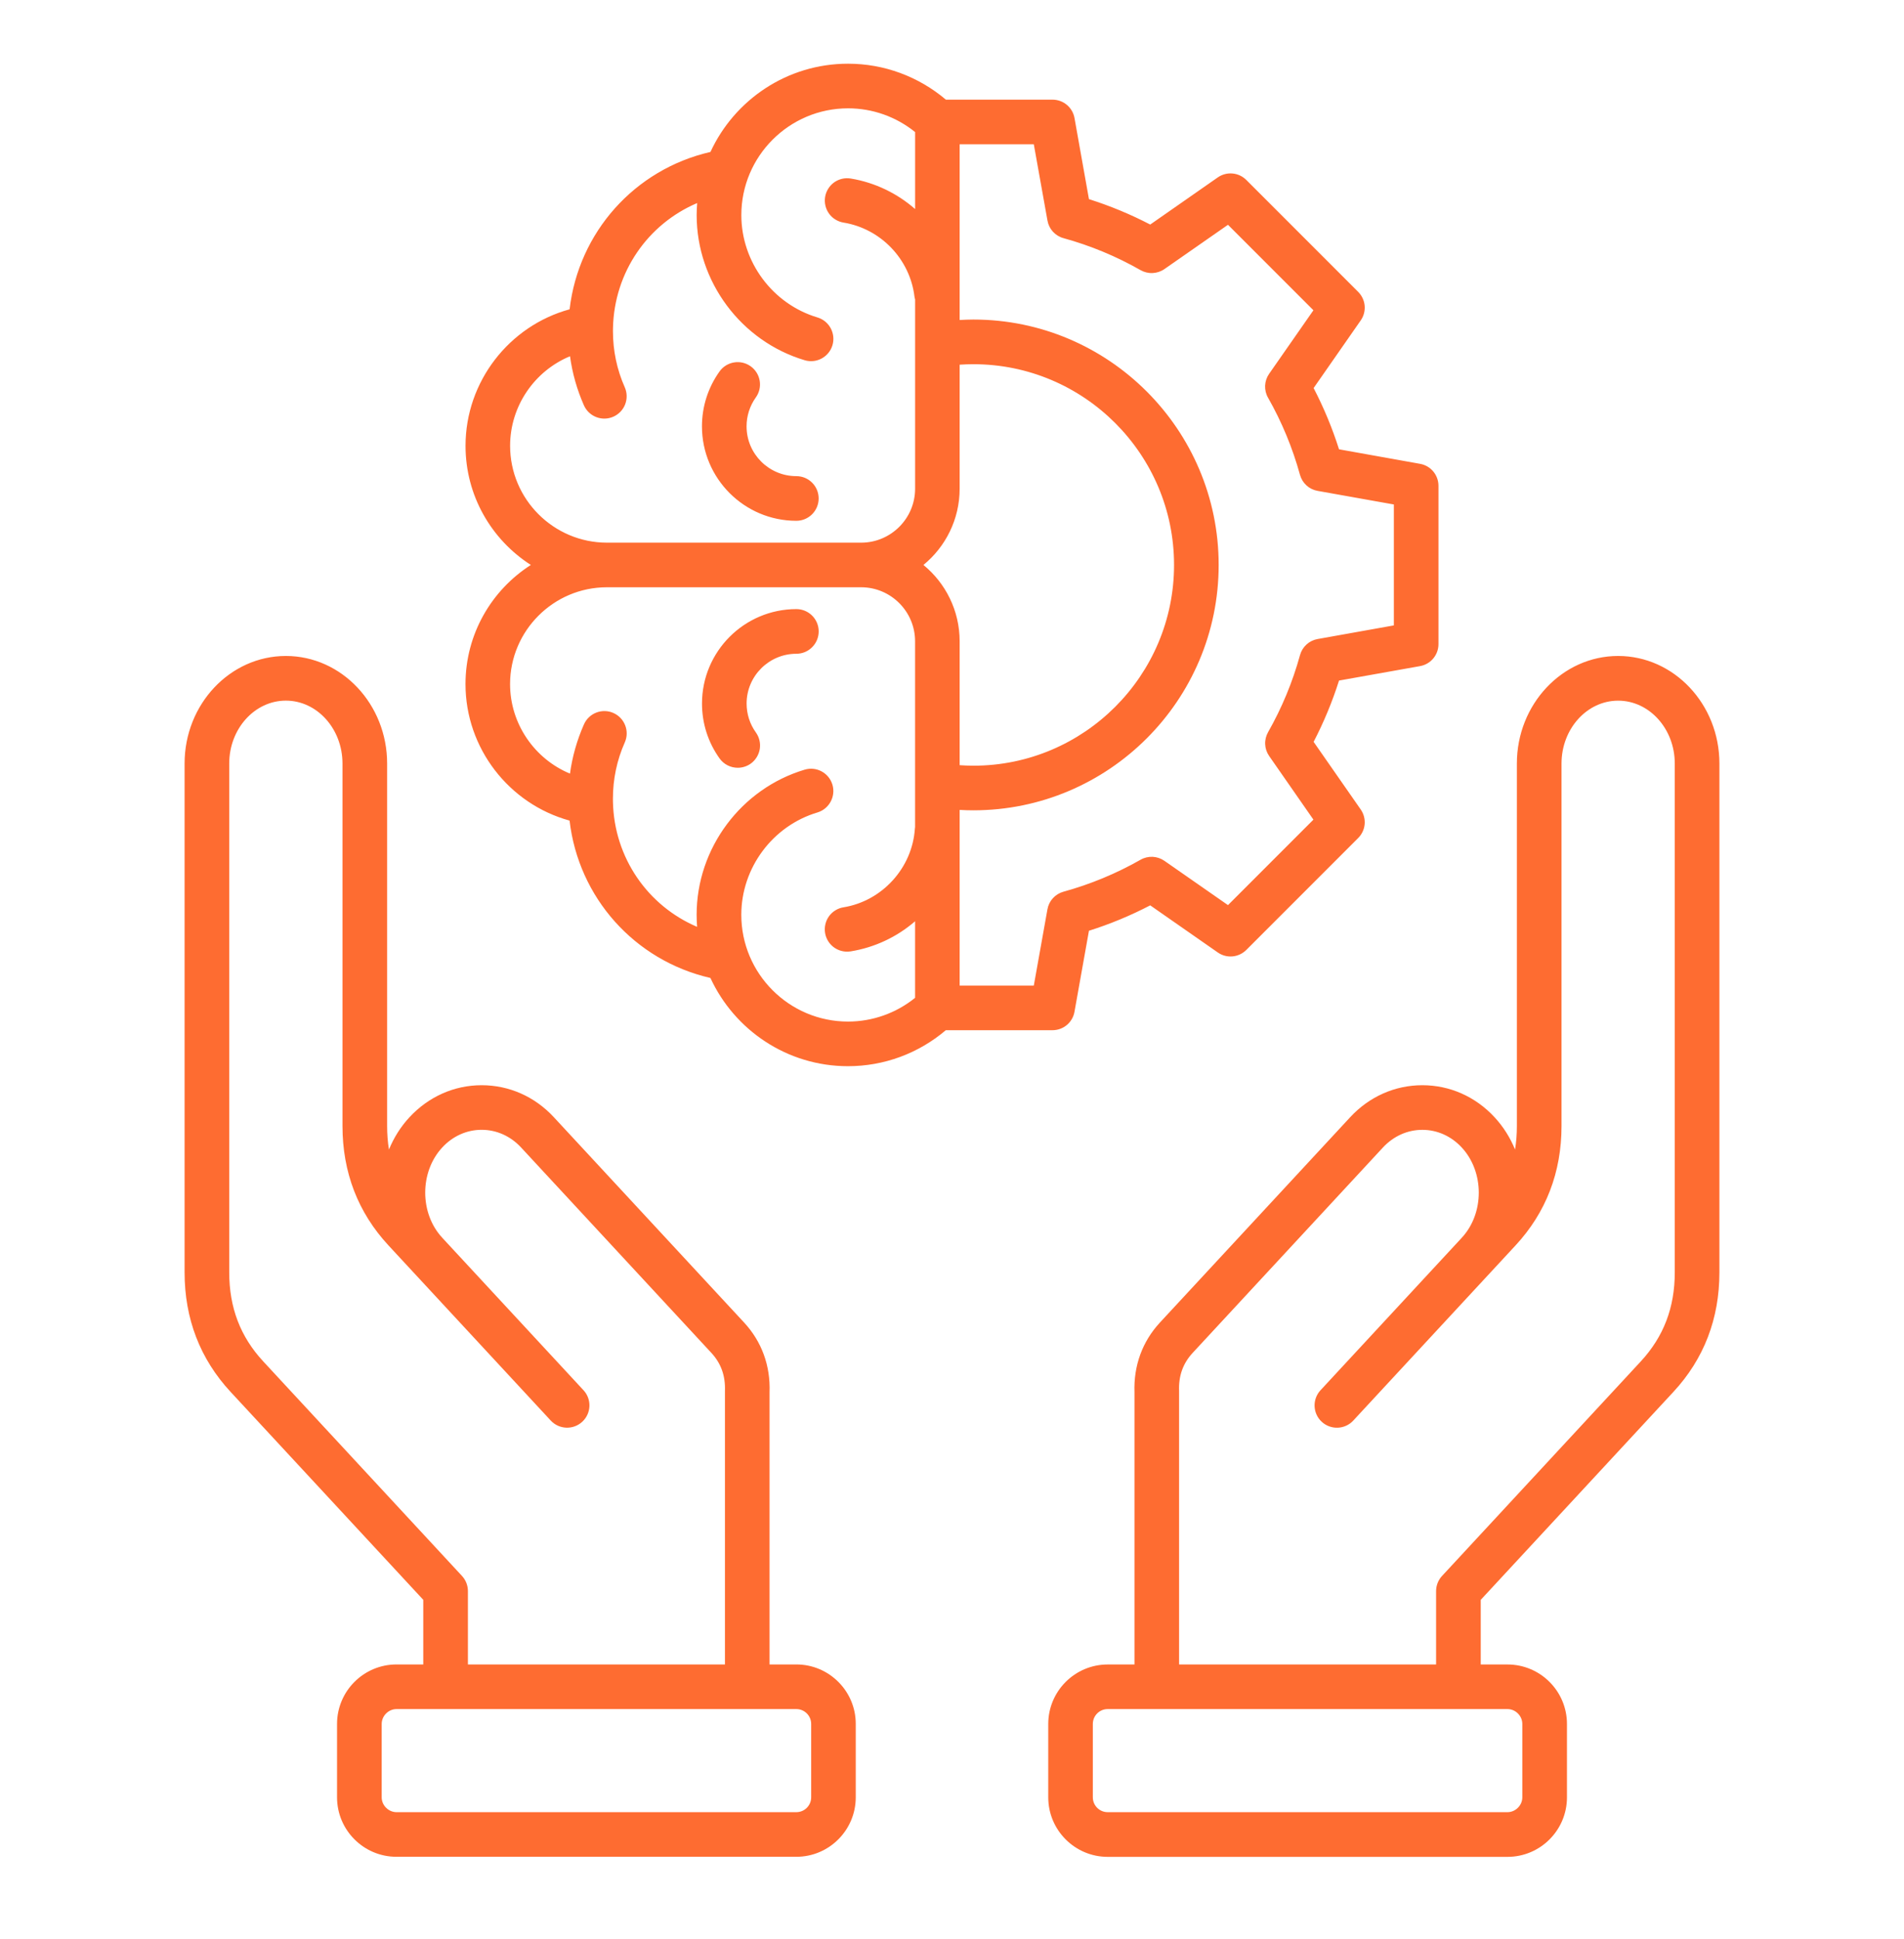 <svg xmlns="http://www.w3.org/2000/svg" width="56" height="57" viewBox="0 0 56 57" fill="none"><path d="M47.592 19.286C45.951 19.286 44.614 20.705 44.614 22.448V33.102C44.614 33.344 44.597 33.576 44.56 33.798C44.418 33.447 44.214 33.125 43.957 32.847C43.395 32.24 42.64 31.906 41.834 31.906C41.027 31.906 40.273 32.241 39.711 32.847L34.117 38.882C33.598 39.442 33.339 40.153 33.367 40.937V48.937H32.58C31.615 48.937 30.831 49.721 30.831 50.686V52.844C30.831 53.808 31.615 54.593 32.58 54.593H44.338C45.303 54.593 46.087 53.808 46.087 52.844V50.686C46.087 49.721 45.303 48.937 44.338 48.937H43.551V47.037L49.219 40.921C50.116 39.953 50.571 38.771 50.571 37.409V22.448C50.571 20.705 49.234 19.286 47.592 19.286ZM44.774 50.685V52.843C44.774 53.079 44.574 53.279 44.337 53.279H32.578C32.338 53.279 32.142 53.083 32.142 52.843V50.685C32.142 50.444 32.338 50.248 32.578 50.248H44.337C44.575 50.248 44.774 50.448 44.774 50.685ZM49.258 37.409C49.258 38.444 48.93 39.301 48.256 40.029L42.413 46.334C42.301 46.455 42.238 46.614 42.238 46.78V48.937H34.679V40.898C34.661 40.453 34.792 40.085 35.08 39.774L40.673 33.739C40.985 33.403 41.396 33.218 41.834 33.218C42.271 33.218 42.684 33.403 42.994 33.739C43.66 34.458 43.66 35.672 42.994 36.39C42.993 36.391 42.992 36.394 42.99 36.395L38.839 40.874C38.593 41.139 38.608 41.555 38.874 41.801C39.14 42.047 39.556 42.032 39.802 41.766L44.575 36.616C45.472 35.648 45.927 34.465 45.927 33.104V22.449C45.927 21.43 46.674 20.6 47.592 20.6C48.511 20.6 49.258 21.429 49.258 22.449V37.409ZM23.422 48.936H22.634V40.936C22.663 40.152 22.403 39.442 21.884 38.882L16.29 32.847C15.728 32.24 14.973 31.906 14.167 31.906C13.36 31.906 12.607 32.241 12.044 32.847C11.782 33.129 11.581 33.453 11.44 33.798C11.403 33.575 11.386 33.343 11.386 33.102V22.448C11.386 20.705 10.049 19.286 8.408 19.286C6.766 19.286 5.429 20.705 5.429 22.448V37.409C5.429 38.771 5.884 39.953 6.781 40.921L12.449 47.036V48.936H11.662C10.697 48.936 9.913 49.72 9.913 50.685V52.843C9.913 53.807 10.697 54.591 11.662 54.591H23.421C24.385 54.591 25.169 53.807 25.169 52.843V50.685C25.171 49.721 24.385 48.936 23.422 48.936ZM13.587 46.333L7.744 40.028C7.069 39.301 6.742 38.443 6.742 37.407V22.448C6.742 21.429 7.489 20.599 8.408 20.599C9.326 20.599 10.073 21.428 10.073 22.448V33.102C10.073 34.465 10.528 35.647 11.425 36.615L16.198 41.765C16.445 42.031 16.86 42.046 17.126 41.8C17.392 41.554 17.408 41.138 17.161 40.873L13.01 36.394L13.006 36.389C12.34 35.671 12.34 34.457 13.006 33.738C13.316 33.402 13.729 33.217 14.166 33.217C14.604 33.217 15.016 33.402 15.327 33.738L20.92 39.773C21.208 40.084 21.339 40.451 21.322 40.897V48.936H13.762V46.779C13.762 46.614 13.699 46.454 13.587 46.333ZM23.858 52.843C23.858 53.083 23.662 53.279 23.422 53.279H11.663C11.426 53.279 11.226 53.079 11.226 52.843V50.685C11.226 50.448 11.426 50.248 11.663 50.248H23.422C23.662 50.248 23.858 50.444 23.858 50.685V52.843ZM24.078 14.655C24.078 15.017 23.784 15.312 23.422 15.312C21.891 15.312 20.646 14.066 20.646 12.536C20.646 11.953 20.825 11.394 21.163 10.921C21.374 10.626 21.784 10.559 22.078 10.769C22.373 10.98 22.442 11.39 22.23 11.685C22.053 11.933 21.957 12.23 21.958 12.536C21.958 13.343 22.614 13.999 23.422 13.999C23.785 13.999 24.078 14.293 24.078 14.655ZM13.691 20.113C13.691 22 14.973 23.638 16.752 24.126C17.015 26.388 18.659 28.239 20.895 28.753C21.601 30.283 23.148 31.347 24.941 31.347C26 31.347 27.011 30.973 27.818 30.289H30.955C31.274 30.289 31.546 30.062 31.602 29.749L32.028 27.365C32.648 27.169 33.252 26.919 33.83 26.618L35.817 28.003C35.943 28.092 36.097 28.133 36.25 28.119C36.403 28.105 36.547 28.038 36.656 27.929L39.947 24.638C40.056 24.529 40.123 24.386 40.137 24.232C40.15 24.079 40.109 23.925 40.021 23.799L38.636 21.811C38.936 21.232 39.187 20.629 39.383 20.009L41.767 19.584C42.08 19.528 42.308 19.256 42.308 18.937V14.284C42.308 13.965 42.081 13.693 41.767 13.637L39.383 13.21C39.187 12.59 38.936 11.988 38.636 11.409L40.021 9.421C40.11 9.294 40.15 9.141 40.137 8.988C40.123 8.834 40.056 8.691 39.947 8.582L36.656 5.291C36.547 5.182 36.403 5.114 36.25 5.101C36.097 5.087 35.943 5.128 35.817 5.216L33.83 6.602C33.252 6.301 32.648 6.051 32.028 5.855L31.603 3.471C31.547 3.158 31.275 2.93 30.956 2.93H27.82C27.012 2.247 26.001 1.873 24.942 1.873C23.149 1.873 21.602 2.937 20.896 4.467C18.66 4.981 17.017 6.832 16.753 9.094C14.975 9.58 13.692 11.22 13.692 13.107C13.692 14.577 14.458 15.87 15.613 16.61C14.458 17.349 13.691 18.643 13.691 20.113ZM28.225 14.366V10.722C28.36 10.713 28.494 10.708 28.629 10.708C31.884 10.708 34.531 13.356 34.531 16.61C34.531 19.864 31.883 22.512 28.629 22.512C28.494 22.512 28.36 22.506 28.225 22.497V18.854C28.225 17.951 27.81 17.142 27.16 16.61C27.811 16.077 28.225 15.269 28.225 14.366ZM30.808 6.485C30.829 6.607 30.885 6.72 30.968 6.812C31.052 6.903 31.16 6.97 31.279 7.002C32.071 7.22 32.833 7.536 33.547 7.943C33.655 8.004 33.778 8.034 33.902 8.028C34.026 8.022 34.146 7.982 34.248 7.911L36.117 6.609L38.63 9.122L37.326 10.992C37.255 11.094 37.215 11.214 37.209 11.338C37.204 11.462 37.233 11.585 37.295 11.692C37.701 12.407 38.017 13.169 38.235 13.961C38.268 14.08 38.334 14.188 38.426 14.272C38.517 14.355 38.631 14.411 38.753 14.432L40.996 14.832V18.387L38.754 18.788C38.632 18.809 38.518 18.865 38.427 18.948C38.335 19.032 38.269 19.14 38.236 19.259C38.018 20.051 37.702 20.813 37.296 21.527C37.235 21.635 37.205 21.758 37.211 21.882C37.216 22.006 37.257 22.125 37.328 22.227L38.63 24.098L36.117 26.611L34.246 25.308C34.145 25.238 34.025 25.197 33.901 25.191C33.777 25.186 33.654 25.215 33.546 25.277C32.832 25.683 32.07 25.999 31.278 26.217C31.158 26.25 31.051 26.316 30.967 26.408C30.884 26.499 30.828 26.613 30.807 26.735L30.406 28.977H28.225V23.812C28.36 23.82 28.494 23.824 28.629 23.824C32.607 23.824 35.843 20.588 35.843 16.61C35.843 12.632 32.607 9.395 28.629 9.395C28.494 9.395 28.36 9.401 28.225 9.408V4.243H30.406L30.808 6.485ZM15.003 13.107C15.003 11.936 15.724 10.905 16.765 10.474C16.833 10.973 16.971 11.458 17.176 11.922C17.248 12.08 17.379 12.203 17.54 12.264C17.702 12.326 17.882 12.321 18.04 12.251C18.198 12.181 18.323 12.052 18.386 11.89C18.449 11.729 18.446 11.549 18.377 11.39C18.145 10.868 18.028 10.311 18.028 9.735C18.028 9.708 18.028 9.683 18.029 9.657V9.642C18.066 8.001 19.053 6.587 20.505 5.97C20.496 6.087 20.49 6.205 20.49 6.325C20.49 8.279 21.796 10.033 23.667 10.591C24.014 10.695 24.38 10.497 24.484 10.15C24.587 9.803 24.39 9.437 24.043 9.333C22.724 8.939 21.804 7.702 21.804 6.324C21.804 4.593 23.213 3.185 24.943 3.185C25.664 3.185 26.354 3.431 26.915 3.883V6.146C26.39 5.687 25.739 5.367 25.022 5.249C24.937 5.235 24.85 5.238 24.766 5.257C24.682 5.277 24.602 5.313 24.532 5.363C24.462 5.414 24.403 5.477 24.358 5.551C24.312 5.624 24.282 5.705 24.268 5.79C24.254 5.876 24.257 5.963 24.277 6.046C24.296 6.13 24.332 6.21 24.383 6.28C24.433 6.35 24.496 6.409 24.57 6.454C24.643 6.5 24.724 6.53 24.809 6.544C25.904 6.723 26.762 7.617 26.896 8.718C26.9 8.748 26.907 8.776 26.915 8.805V14.367C26.915 15.242 26.203 15.955 25.327 15.955H17.852C16.28 15.954 15.003 14.676 15.003 13.107ZM17.851 17.266H25.326C26.201 17.266 26.914 17.978 26.914 18.854V24.316C26.912 24.333 26.91 24.349 26.908 24.366C26.831 25.518 25.948 26.49 24.808 26.676C24.723 26.689 24.642 26.72 24.569 26.765C24.495 26.811 24.432 26.87 24.381 26.94C24.331 27.01 24.295 27.089 24.276 27.173C24.256 27.257 24.253 27.344 24.267 27.429C24.292 27.583 24.371 27.722 24.489 27.823C24.608 27.924 24.758 27.979 24.913 27.979C24.948 27.979 24.985 27.976 25.021 27.971C25.722 27.857 26.377 27.551 26.914 27.086V29.337C26.356 29.788 25.66 30.035 24.942 30.035C23.21 30.035 21.803 28.626 21.803 26.895C21.803 25.517 22.724 24.28 24.042 23.887C24.388 23.783 24.586 23.417 24.483 23.07C24.379 22.722 24.013 22.525 23.666 22.629C21.795 23.188 20.489 24.941 20.489 26.894C20.489 27.014 20.494 27.132 20.503 27.25C19.052 26.632 18.064 25.218 18.028 23.577V23.562C18.028 23.535 18.027 23.51 18.027 23.484C18.027 22.908 18.144 22.35 18.376 21.828C18.523 21.497 18.373 21.11 18.041 20.962C17.963 20.927 17.878 20.908 17.791 20.906C17.705 20.904 17.619 20.919 17.539 20.95C17.459 20.981 17.385 21.027 17.323 21.087C17.26 21.146 17.21 21.218 17.175 21.297C16.971 21.758 16.832 22.245 16.764 22.745C15.724 22.314 15.002 21.282 15.002 20.112C15.003 18.544 16.28 17.266 17.851 17.266ZM21.164 22.299C20.825 21.825 20.647 21.267 20.647 20.684C20.647 19.154 21.891 17.908 23.423 17.908C23.785 17.908 24.079 18.202 24.079 18.564C24.079 18.926 23.785 19.221 23.423 19.221C22.616 19.221 21.959 19.877 21.959 20.684C21.959 20.991 22.053 21.286 22.232 21.535C22.333 21.677 22.374 21.852 22.346 22.024C22.317 22.196 22.222 22.349 22.081 22.451C21.969 22.53 21.836 22.573 21.699 22.573C21.493 22.573 21.292 22.477 21.164 22.299Z" fill="#FE6C31"></path></svg>